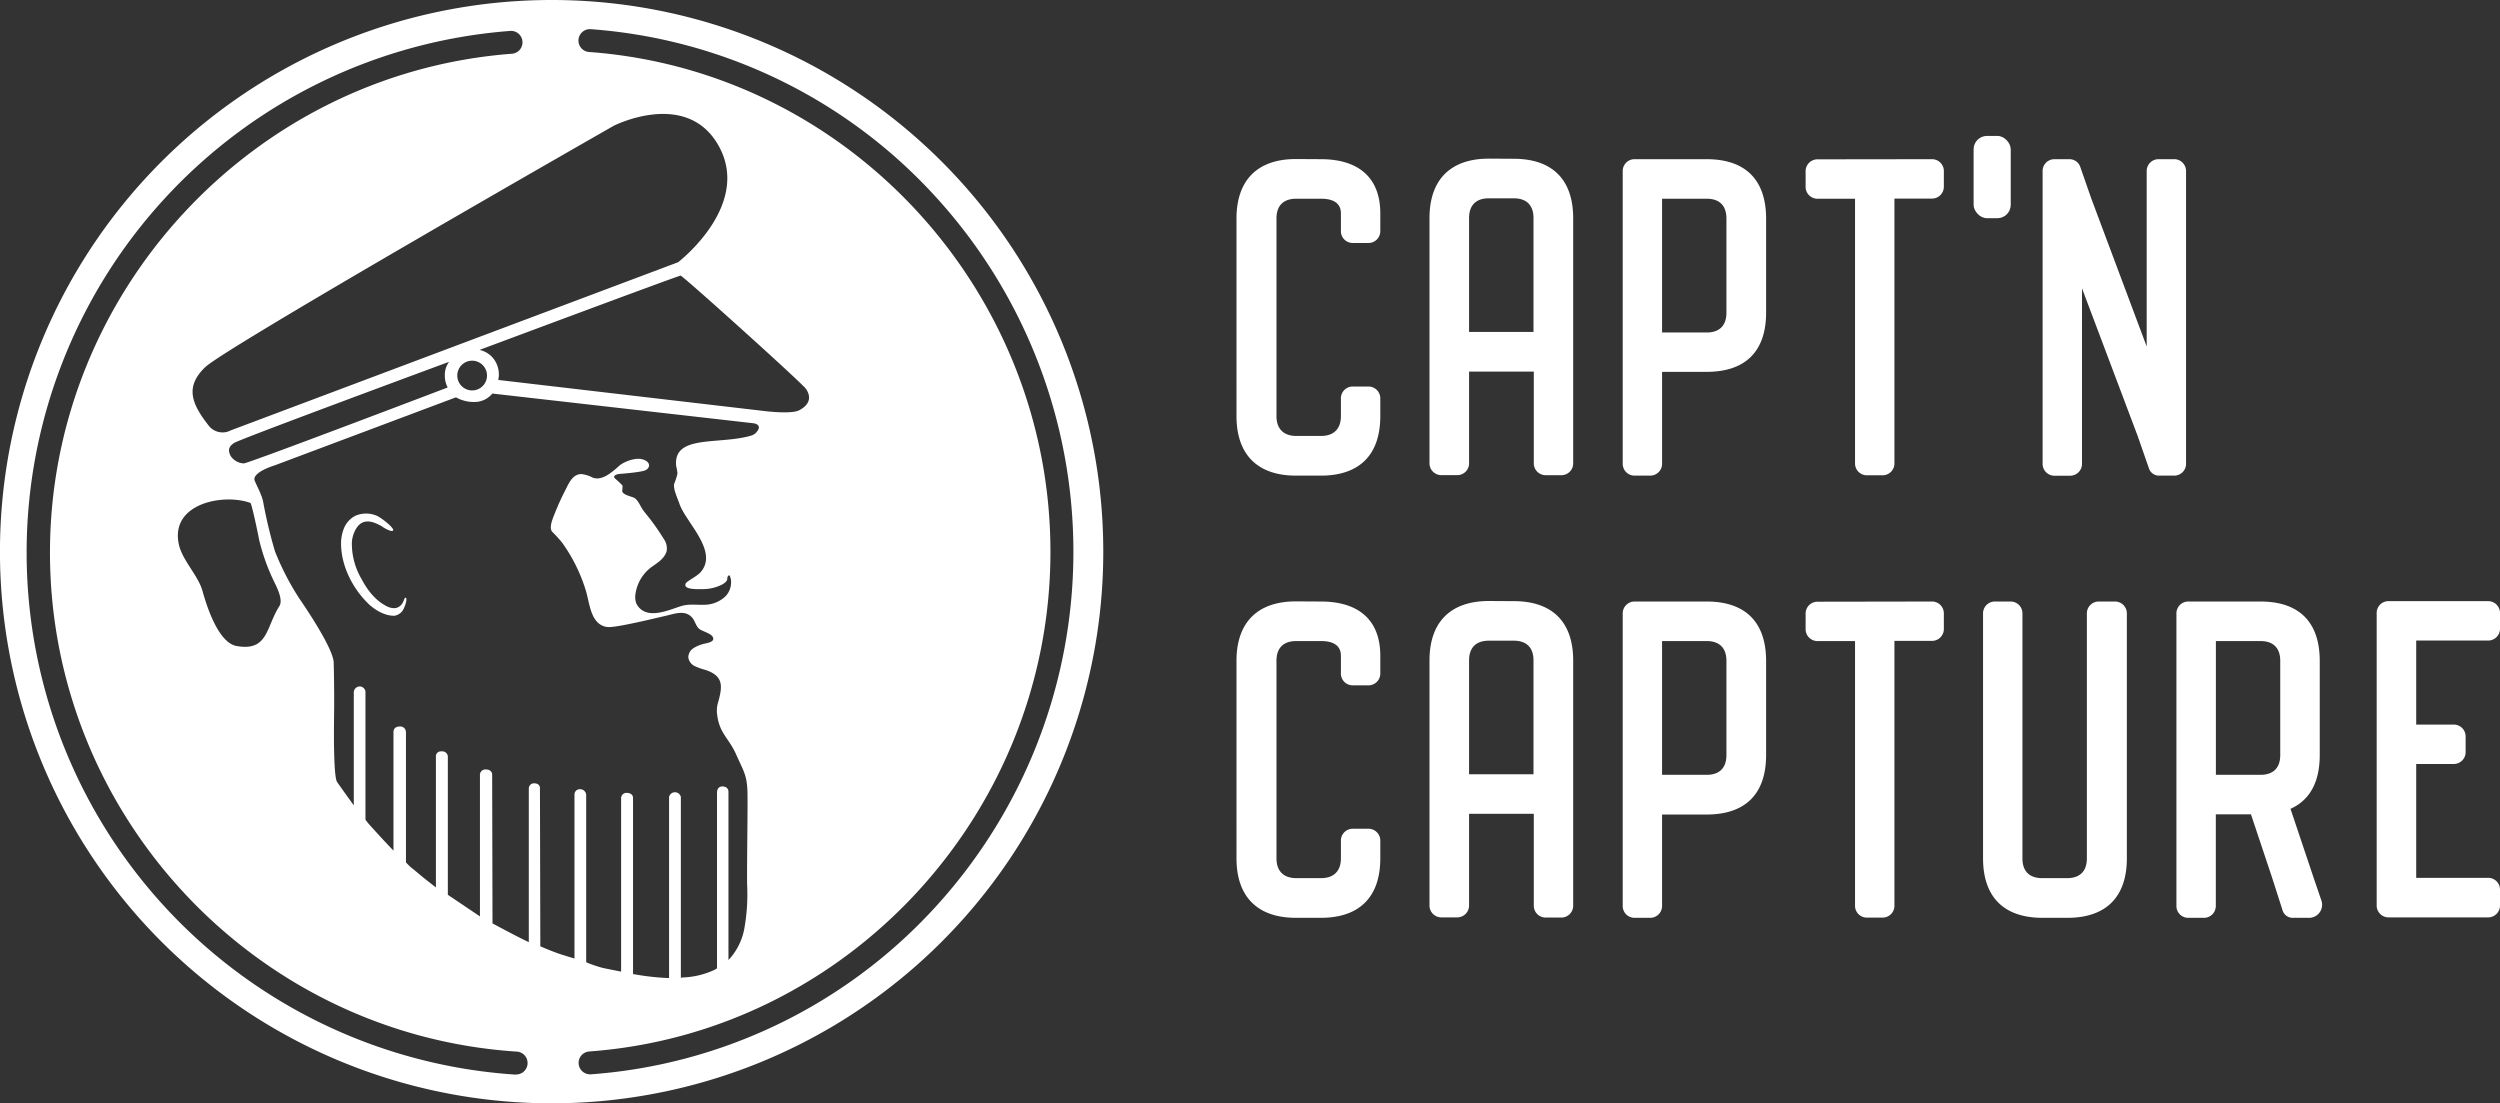 <svg xmlns="http://www.w3.org/2000/svg" viewBox="0 0 672.79 296.91"><rect x="0" y="0" width="672.79" height="296.91" fill="#333333" stroke="none"/><defs><style>.cls-1{fill:#fff;}</style></defs><g id="Ebene_2" data-name="Ebene 2"><g id="Ebene_3" data-name="Ebene 3"><path class="cls-1" d="M355.46,42.84c10.32,0,16,5.11,16,14.57v4.68a3.19,3.19,0,0,1-3.3,3.3h-4a3.18,3.18,0,0,1-3.3-3.3V57.41c0-2.55-1.81-3.93-5.32-3.93h-6.7c-3.41,0-5.32,1.81-5.32,5.32V112c0,3.4,1.91,5.32,5.32,5.32h6.7c3.4,0,5.32-1.92,5.32-5.32v-4.68a3.18,3.18,0,0,1,3.3-3.3h4a3.19,3.19,0,0,1,3.3,3.3V112c0,10.32-5.53,16-16,16h-6.7c-10.32,0-16-5.64-16-16V58.8c0-10.32,5.64-16,16-16Z"/><path class="cls-1" d="M407.37,42.73c10.32,0,16,5.54,16,16v65.85a3.18,3.18,0,0,1-3.3,3.3h-4a3.19,3.19,0,0,1-3.3-3.3V100H395.35v24.57a3.18,3.18,0,0,1-3.29,3.3H388a3.19,3.19,0,0,1-3.3-3.3V58.69c0-10.32,5.64-16,16-16Zm-6.7,10.64c-3.4,0-5.32,1.81-5.32,5.32V89.33h17.34V58.69c0-3.4-1.81-5.32-5.32-5.32Z"/><path class="cls-1" d="M459.29,42.84c10.42,0,16,5.53,16,16V84.12c0,10.42-5.54,15.95-16,15.95h-12v24.58A3.19,3.19,0,0,1,444,128h-4a3.19,3.19,0,0,1-3.3-3.3V46.14a3.18,3.18,0,0,1,3.3-3.3Zm-12,10.64v36h12c3.4,0,5.32-1.81,5.32-5.32V58.8c0-3.41-1.81-5.32-5.32-5.32Z"/><path class="cls-1" d="M519.82,42.84a3.19,3.19,0,0,1,3.3,3.3v4a3.19,3.19,0,0,1-3.3,3.3h-10v71.17a3.19,3.19,0,0,1-3.3,3.3h-4a3.19,3.19,0,0,1-3.3-3.3V53.48h-10a3.19,3.19,0,0,1-3.3-3.3v-4a3.19,3.19,0,0,1,3.3-3.3Z"/><path class="cls-1" d="M585,42.84a3.19,3.19,0,0,1,3.3,3.3v78.51A3.19,3.19,0,0,1,585,128h-3.94a2.84,2.84,0,0,1-2.76-2l-3-8.62-15-39.79v47.13a3.19,3.19,0,0,1-3.3,3.3h-4a3.19,3.19,0,0,1-3.3-3.3V46.14a3.18,3.18,0,0,1,3.3-3.3h3.93a3.08,3.08,0,0,1,2.88,2l3,8.62,14.9,39.79V46.14a3.18,3.18,0,0,1,3.3-3.3Z"/><path class="cls-1" d="M355.46,161.88c10.32,0,16,5.11,16,14.58v4.68a3.19,3.19,0,0,1-3.3,3.3h-4a3.18,3.18,0,0,1-3.3-3.3v-4.68c0-2.55-1.81-3.94-5.32-3.94h-6.7c-3.41,0-5.32,1.81-5.32,5.32V231c0,3.41,1.91,5.32,5.32,5.32h6.7c3.4,0,5.32-1.91,5.32-5.32v-4.68a3.18,3.18,0,0,1,3.3-3.29h4a3.19,3.19,0,0,1,3.3,3.29V231c0,10.32-5.53,16-16,16h-6.7c-10.32,0-16-5.64-16-16V177.84c0-10.32,5.64-16,16-16Z"/><path class="cls-1" d="M407.37,161.78c10.32,0,16,5.53,16,16v65.85a3.19,3.19,0,0,1-3.3,3.3h-4a3.19,3.19,0,0,1-3.3-3.3V219H395.35v24.58a3.19,3.19,0,0,1-3.29,3.3H388a3.19,3.19,0,0,1-3.3-3.3V177.74c0-10.32,5.64-16,16-16Zm-6.7,10.64c-3.4,0-5.32,1.81-5.32,5.32v30.63h17.34V177.74c0-3.41-1.81-5.32-5.32-5.32Z"/><path class="cls-1" d="M459.29,161.88c10.42,0,16,5.54,16,16v25.32c0,10.43-5.54,16-16,16h-12v24.57A3.19,3.19,0,0,1,444,247h-4a3.18,3.18,0,0,1-3.3-3.3V165.18a3.19,3.19,0,0,1,3.3-3.3Zm-12,10.64v36h12c3.4,0,5.32-1.81,5.32-5.32V177.84c0-3.4-1.81-5.32-5.32-5.32Z"/><path class="cls-1" d="M519.82,161.88a3.19,3.19,0,0,1,3.3,3.3v4a3.19,3.19,0,0,1-3.3,3.29h-10v71.17a3.18,3.18,0,0,1-3.3,3.3h-4a3.18,3.18,0,0,1-3.3-3.3V172.52h-10a3.19,3.19,0,0,1-3.3-3.29v-4a3.19,3.19,0,0,1,3.3-3.3Z"/><path class="cls-1" d="M569.07,161.88a3.19,3.19,0,0,1,3.3,3.3V231c0,10.32-5.53,16-16,16h-6.7c-10.32,0-16-5.53-16-16V165.18a3.19,3.19,0,0,1,3.3-3.3h4a3.19,3.19,0,0,1,3.3,3.3V231c0,3.41,1.81,5.32,5.32,5.32h6.7c3.41,0,5.32-1.81,5.32-5.32V165.18a3.19,3.19,0,0,1,3.3-3.3Z"/><path class="cls-1" d="M608.33,161.88c10.42,0,15.95,5.54,15.95,16v25.32c0,7.24-2.66,12.13-7.87,14.47l6.28,18.72,2,5.85A3.52,3.52,0,0,1,621.2,247h-4.15a2.84,2.84,0,0,1-2.77-2l-2.76-8.62-5.75-17.23h-9.46v24.57A3.19,3.19,0,0,1,593,247h-4a3.18,3.18,0,0,1-3.29-3.3V165.18a3.19,3.19,0,0,1,3.29-3.3Zm-12,10.64v36h12c3.4,0,5.32-1.81,5.32-5.32V177.84c0-3.4-1.81-5.32-5.32-5.32Z"/><path class="cls-1" d="M669.49,161.78a3.18,3.18,0,0,1,3.3,3.3v4a3.19,3.19,0,0,1-3.3,3.3H650.24V195h10a3.19,3.19,0,0,1,3.3,3.3v4a3.19,3.19,0,0,1-3.3,3.3h-10v30.64h19.25a3.18,3.18,0,0,1,3.3,3.29v4.05a3.19,3.19,0,0,1-3.3,3.3H642.9a3.19,3.19,0,0,1-3.3-3.3V165.08a3.18,3.18,0,0,1,3.3-3.3Z"/><rect class="cls-1" x="531.13" y="36.58" width="9.99" height="22.14" rx="3.59"/><path class="cls-1" d="M148.46,0A148.46,148.46,0,1,0,296.91,148.46,148.46,148.46,0,0,0,148.46,0ZM133.38,97.38a6.54,6.54,0,0,0-4.33-3.21s53.54-20,54.11-20,32.52,28.77,33.71,30.45,1.58,4-1.76,5.77c-2.25,1.2-9.88.17-9.88.17l-71.14-8.31A7,7,0,0,0,133.38,97.38Zm-2.32,3.56a4,4,0,1,1-4.12-3.87A4,4,0,0,1,131.06,100.94Zm51.43-30.37L62.1,115.82a4.71,4.71,0,0,1-5.9-1.23c-4.53-5.8-6.57-10.38-1-15.76s110-65,110-65,19-9.62,27.77,4.68C203,54.86,182.49,70.57,182.49,70.57Zm-62,33.7S66.63,124.79,65.6,124.71a4.46,4.46,0,0,1-3.49-1.95c-.73-1.35-.77-2.49.92-3.57s57.83-21.82,57.83-21.82a5.91,5.91,0,0,0-1.15,3.64A6.92,6.92,0,0,0,120.47,104.27ZM67.4,135.35c.3.11,2,8,2.31,9.8a54.76,54.76,0,0,0,3.7,10.63c.62,1.41,3,5.42,1.76,7.36-3.62,5.67-3,12.23-11.51,10.71-4.87-.87-8-10.59-9.15-14.77s-5.42-8.25-6.37-12.54C45.69,135.42,60.22,132.72,67.4,135.35Zm71.44,153.84h-.21A140.79,140.79,0,0,1,137.21,8.33a3.08,3.08,0,1,1,.46,6.14C68,19.79,13.45,78.75,13.45,148.7,13.45,219.36,68.61,278.37,139,283a3.08,3.08,0,0,1-.2,6.16Zm15.76-75.36,0,44.12s-3.15-.93-4.33-1.35c-1.91-.68-3-1.14-4.86-1.93L145.31,212s0-1.2-1.58-1.2a1.4,1.4,0,0,0-1.42,1.34l0,41.41-.37-.18c-3.2-1.51-9.4-4.87-9.4-4.87l-.09-40.13s0-1.28-1.73-1.3a1.47,1.47,0,0,0-1.56,1.37v38.18l-8.64-5.82,0-37.27a1.51,1.51,0,0,0-1.71-1.32,1.32,1.32,0,0,0-1.5,1.26l0,35.35-.28-.22c-1.44-1.11-3.2-2.49-4.53-3.62s-1.69-1.35-2.09-1.72-1.16-1.16-1.16-1.16V197a1.53,1.53,0,0,0-1.67-1.49c-1.69,0-1.69,1.36-1.69,1.36l0,31.55a3.89,3.89,0,0,1,0,.49c-2.22-2.28-5-5.34-6.65-7.18-.16-.18-.89-1.13-.89-1.13V186.1a1.59,1.59,0,0,0-1.61-1.37,1.64,1.64,0,0,0-1.53,1.52l0,30.49s-3.37-4.66-4.5-6.31c-1-1.48-.85-14.63-.8-18.34.06-3.43,0-10.14-.11-13.8S82.67,164.14,80.51,161A71.37,71.37,0,0,1,74,148.37a126.54,126.54,0,0,1-3.12-13c-.29-2-1.75-4.54-2.33-6-.89-2.27,5.45-4.16,5.45-4.16l48.7-18.28a9.91,9.91,0,0,0,5.64,1.22,6.23,6.23,0,0,0,4.16-2.24l70.3,8s2.37.29,1,2.12a3.05,3.05,0,0,1-1.51,1.16c-8.76,2.63-21.21-.41-20.32,8.26a12.82,12.82,0,0,1,.35,2,17.72,17.72,0,0,1-.89,2.76c-.32,1.42,1,4.05,1.44,5.43,1.76,5,10.52,12.71,5.72,18.29-1.14,1.32-3.8,2.42-4.08,3.15s0,1.61,4.57,1.46a11.49,11.49,0,0,0,4.77-1c.72-.31,1.89-1,1.88-1.8s.49-1,.61-.87a3.81,3.81,0,0,1,.4,2,5.33,5.33,0,0,1-1.63,3.73,8.36,8.36,0,0,1-5.39,2.15c-2.36.08-3.72-.22-5.71.18s-6.64,2.77-9.81,1.89a4.39,4.39,0,0,1-3-2.53,5.21,5.21,0,0,1-.15-2.66,10.92,10.92,0,0,1,4.53-7.21c1.65-1.14,3.17-2.13,3.8-4a4.26,4.26,0,0,0-.71-3.32,60.5,60.5,0,0,0-3.84-5.57c-.64-.84-1.35-1.63-1.94-2.51s-1.12-2.25-2-2.91c-.63-.5-3.52-.87-3.44-2.08a8.5,8.5,0,0,0,.08-1.36,23.75,23.75,0,0,0-2.06-1.94s-.89-.83,1.16-1.18c0,0,5.76-.41,7.06-1s1.53-2.22-.67-2.9-5.34.8-6.29,1.63c-1.88,1.65-4.67,4.27-7.26,3.24a8.26,8.26,0,0,0-3-.94c-2.5,0-3.53,2.78-4.48,4.63s-1.93,4-2.75,6.11c-.42,1.07-1.6,3.69-.63,4.79a35.85,35.85,0,0,1,2.64,2.89,44.31,44.31,0,0,1,6.43,13c.58,2,.95,4.59,1.8,6.46.31.68,1.54,3.44,4.68,3.29s12.44-2.45,14.89-3,5.38-1.76,7.28.53c.71.87.93,2.09,1.74,2.87s3.48,1.26,3.85,2.49-1.9,1.44-2.7,1.68a8.92,8.92,0,0,0-2.68,1.17,2.94,2.94,0,0,0-1.3,2.49,3.09,3.09,0,0,0,1.69,2.26,15.61,15.61,0,0,0,2.76,1c5.35,1.69,4.71,4.73,3.43,9.25a7.77,7.77,0,0,0-.1,3c.63,4.86,3,6,5,10.35,2.15,4.86,3.09,5.74,3.15,11,.06,5.82-.18,18.4-.11,24.22a52.17,52.17,0,0,1-.78,12,16.71,16.71,0,0,1-3.91,7.94l-.33.34,0-45.27s.07-1.4-1.63-1.43c-1.45,0-1.45,1.54-1.45,1.54V260.6s-.61.37-.76.44a21.94,21.94,0,0,1-8.18,2l-.79.07V214.49a1.62,1.62,0,0,0-3.17,0v48.7l-.71,0a68.37,68.37,0,0,1-7.42-.79l-1.57-.26V214.64s0-1.22-1.65-1.26a1.43,1.43,0,0,0-1.56,1.39v46.71s-4-.79-4.95-1a36.57,36.57,0,0,1-4-1.33l-.45-.2v-45.1a1.63,1.63,0,0,0-1.69-1.46A1.42,1.42,0,0,0,154.6,213.83Zm96.57,30.87A139.31,139.31,0,0,1,159,289.12h-.23a3.08,3.08,0,0,1-.22-6.15c69.61-5.09,124.14-64.16,124.14-134.48S228.2,19.14,158.63,14a3.08,3.08,0,1,1,.45-6.14,139.28,139.28,0,0,1,92.11,44.43,141.63,141.63,0,0,1,0,192.39Z"/><path class="cls-1" d="M108.34,162.26a2.88,2.88,0,0,1-1.78,1.37,4,4,0,0,1-2.35-.42c-3.11-1.49-5.32-4.37-6.89-7.36a18.73,18.73,0,0,1-2.63-9.69c0-1.73,1-4.61,2.73-5.47s3.63,0,5.28.91a8.79,8.79,0,0,0,2.32,1.23c2.63.54-1.84-3.18-3.55-4a7.28,7.28,0,0,0-5.89,0,6.59,6.59,0,0,0-3.08,3.51,11.26,11.26,0,0,0-.7,4.68c.25,5.9,3.47,11.92,7.79,15.88,1.55,1.33,4,2.86,6.55,2.81a3.32,3.32,0,0,0,2.49-1.87c.45-.91,1-2.67.61-2.94S108.78,161.58,108.34,162.26Z"/></g></g></svg>